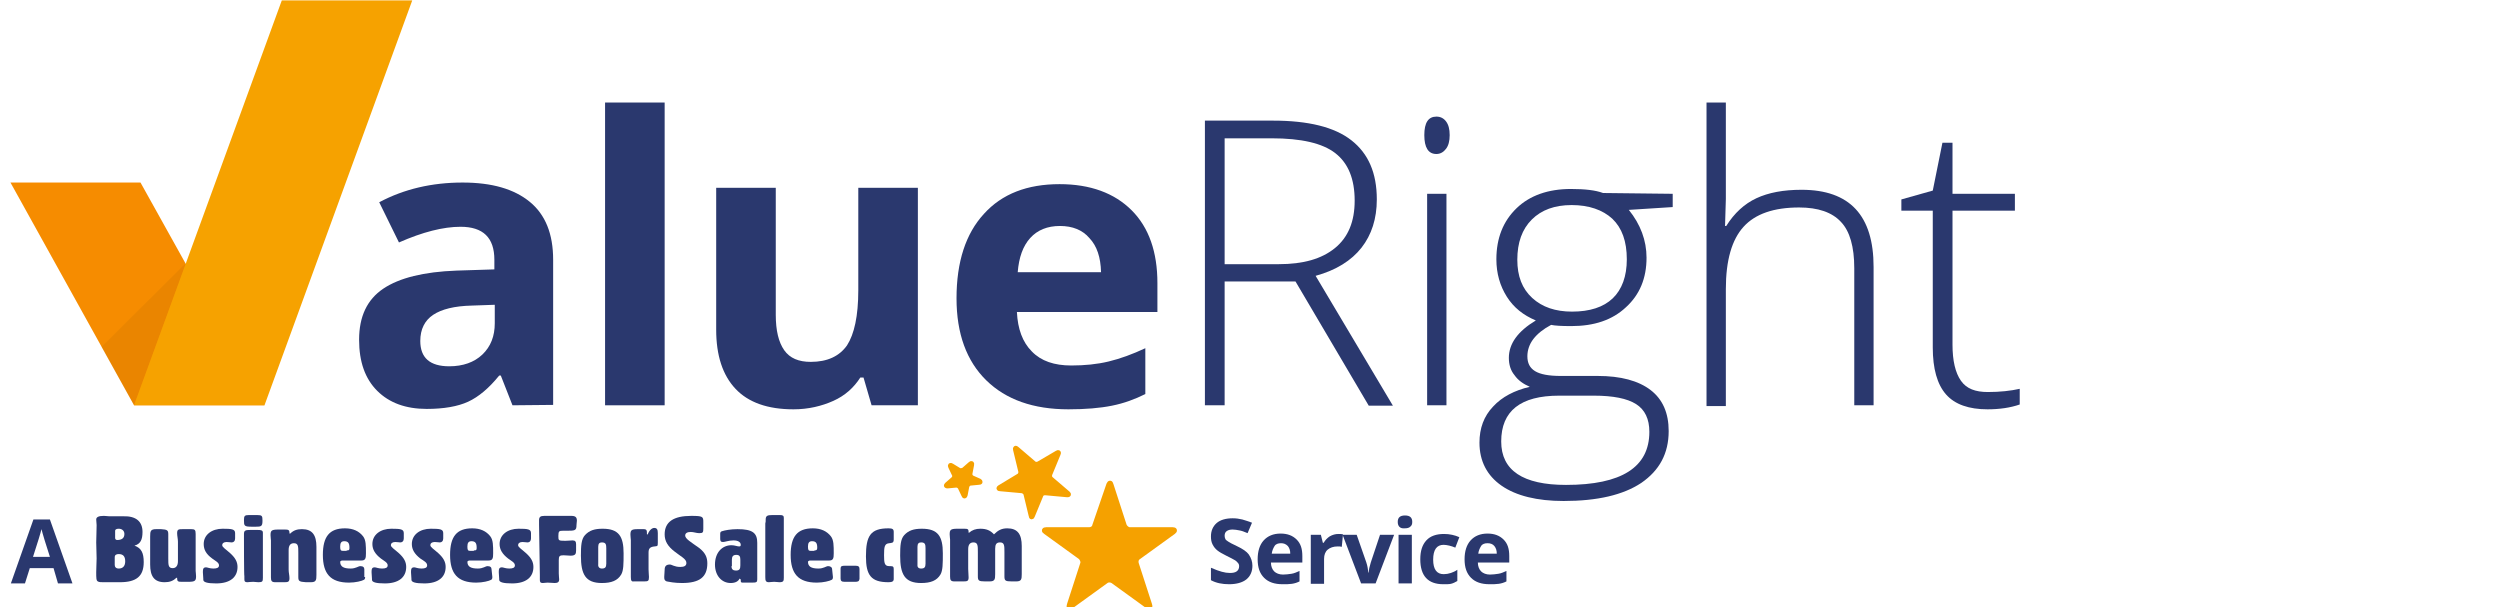 <svg width="280" height="68" viewBox="0 0 280 68" fill="none" xmlns="http://www.w3.org/2000/svg">
<g clip-path="url(#clip0_1_98)">
<path d="M29.623 45.393H15.014L1.172 20.445H15.736L29.623 45.393Z" fill="#F68C00"/>
<path d="M57.398 45.393L56.09 42.061H55.91C54.783 43.457 53.61 44.448 52.438 44.988C51.266 45.529 49.688 45.799 47.794 45.799C45.449 45.799 43.601 45.123 42.248 43.772C40.895 42.421 40.219 40.53 40.219 38.053C40.219 35.441 41.121 33.55 42.924 32.334C44.728 31.118 47.478 30.442 51.13 30.307L55.369 30.172V29.091C55.369 26.615 54.106 25.399 51.581 25.399C49.642 25.399 47.343 25.984 44.683 27.155L42.473 22.652C45.269 21.166 48.38 20.445 51.807 20.445C55.098 20.445 57.578 21.166 59.337 22.607C61.095 24.048 61.952 26.209 61.952 29.091V45.348L57.398 45.393ZM55.414 34.135L52.844 34.225C50.905 34.27 49.462 34.63 48.515 35.261C47.568 35.891 47.072 36.882 47.072 38.188C47.072 40.08 48.155 41.025 50.319 41.025C51.852 41.025 53.114 40.575 54.016 39.719C54.963 38.819 55.414 37.648 55.414 36.207C55.414 36.117 55.414 34.135 55.414 34.135Z" fill="#2A386E"/>
<path d="M74.441 45.393H67.768V11.483H74.441V45.393Z" fill="#2A386E"/>
<path d="M97.617 45.393L96.715 42.286H96.354C95.633 43.412 94.641 44.313 93.333 44.898C92.026 45.483 90.538 45.844 88.87 45.844C85.984 45.844 83.82 45.078 82.377 43.547C80.934 42.016 80.213 39.809 80.213 36.927V21.03H86.886V35.261C86.886 37.017 87.201 38.323 87.832 39.224C88.464 40.124 89.456 40.53 90.808 40.53C92.657 40.53 94.01 39.899 94.866 38.683C95.678 37.422 96.129 35.396 96.129 32.514V21.03H102.802V45.393H97.617Z" fill="#2A386E"/>
<path d="M119.665 45.844C115.742 45.844 112.676 44.763 110.467 42.601C108.258 40.44 107.13 37.377 107.13 33.415C107.13 29.317 108.167 26.164 110.196 23.958C112.225 21.706 115.066 20.625 118.673 20.625C122.1 20.625 124.805 21.616 126.744 23.552C128.683 25.489 129.63 28.236 129.63 31.703V34.946H113.894C113.984 36.837 114.525 38.323 115.562 39.359C116.599 40.44 118.087 40.935 119.981 40.935C121.469 40.935 122.866 40.8 124.174 40.485C125.481 40.169 126.834 39.674 128.277 38.999V44.133C127.105 44.718 125.887 45.168 124.535 45.438C123.182 45.709 121.559 45.844 119.665 45.844ZM118.718 25.309C117.32 25.309 116.193 25.759 115.382 26.66C114.57 27.56 114.119 28.821 113.984 30.487H123.317C123.272 28.821 122.866 27.56 122.01 26.66C121.243 25.759 120.116 25.309 118.718 25.309Z" fill="#2A386E"/>
<path d="M137.159 31.523V45.393H134.95V13.51H142.57C146.538 13.51 149.469 14.23 151.362 15.717C153.256 17.203 154.203 19.364 154.203 22.336C154.203 24.498 153.617 26.299 152.49 27.74C151.362 29.181 149.649 30.262 147.349 30.893L156.006 45.438H153.301L145.095 31.523H137.159ZM137.159 29.587H143.246C145.952 29.587 148.026 29.001 149.514 27.785C151.002 26.57 151.723 24.813 151.723 22.471C151.723 20.04 151.002 18.283 149.559 17.158C148.116 16.032 145.726 15.491 142.435 15.491H137.159V29.587Z" fill="#2A386E"/>
<path d="M159.523 15.131C159.523 13.735 159.974 13.06 160.876 13.06C161.327 13.06 161.688 13.24 161.958 13.6C162.229 13.96 162.364 14.456 162.364 15.131C162.364 15.807 162.229 16.302 161.958 16.662C161.688 17.023 161.327 17.248 160.876 17.248C159.974 17.248 159.523 16.527 159.523 15.131ZM162.003 45.393H159.839V21.706H162.003V45.393Z" fill="#2A386E"/>
<path d="M187.343 21.706V23.192L182.428 23.507C183.736 25.128 184.412 26.93 184.412 28.866C184.412 31.163 183.646 33.009 182.113 34.405C180.58 35.846 178.551 36.522 175.981 36.522C174.899 36.522 174.132 36.477 173.726 36.387C172.87 36.837 172.193 37.377 171.742 37.963C171.291 38.548 171.066 39.224 171.066 39.899C171.066 40.665 171.337 41.205 171.923 41.566C172.509 41.926 173.456 42.106 174.808 42.106H178.956C181.527 42.106 183.51 42.646 184.863 43.682C186.216 44.718 186.892 46.249 186.892 48.276C186.892 50.797 185.855 52.689 183.826 54.085C181.797 55.436 178.911 56.111 175.124 56.111C172.148 56.111 169.803 55.526 168.18 54.4C166.557 53.274 165.7 51.653 165.7 49.581C165.7 47.96 166.196 46.609 167.233 45.529C168.225 44.448 169.623 43.727 171.337 43.322C170.615 43.007 170.029 42.601 169.623 42.016C169.172 41.475 168.992 40.8 168.992 40.08C168.992 38.503 169.984 37.107 172.013 35.891C170.615 35.306 169.533 34.45 168.766 33.234C168 32.019 167.594 30.622 167.594 29.046C167.594 26.66 168.361 24.768 169.849 23.327C171.337 21.886 173.411 21.166 175.936 21.166C177.514 21.166 178.686 21.301 179.543 21.616L187.343 21.706ZM168.135 49.446C168.135 52.689 170.57 54.31 175.394 54.31C181.617 54.31 184.728 52.328 184.728 48.366C184.728 46.925 184.232 45.889 183.24 45.258C182.248 44.628 180.67 44.313 178.506 44.313H174.628C170.299 44.313 168.135 46.024 168.135 49.446ZM169.939 29.091C169.939 30.938 170.48 32.334 171.607 33.37C172.734 34.405 174.222 34.901 176.071 34.901C178.055 34.901 179.588 34.405 180.625 33.415C181.662 32.424 182.203 30.938 182.203 29.046C182.203 27.02 181.662 25.534 180.58 24.498C179.498 23.507 177.965 22.967 176.026 22.967C174.132 22.967 172.644 23.507 171.562 24.588C170.48 25.669 169.939 27.155 169.939 29.091Z" fill="#2A386E"/>
<path d="M207.678 45.393V30.037C207.678 27.65 207.182 25.894 206.19 24.858C205.198 23.777 203.62 23.237 201.501 23.237C198.66 23.237 196.586 23.958 195.279 25.399C193.971 26.84 193.295 29.136 193.295 32.379V45.483H191.13V11.483H193.295V22.291L193.205 25.309H193.34C194.242 23.868 195.369 22.832 196.721 22.201C198.074 21.571 199.742 21.256 201.771 21.256C207.182 21.256 209.842 24.138 209.842 29.902V45.393H207.678Z" fill="#2A386E"/>
<path d="M222.647 43.907C224 43.907 225.217 43.772 226.209 43.547V45.303C225.172 45.664 223.955 45.844 222.602 45.844C220.528 45.844 218.95 45.303 217.958 44.178C216.966 43.052 216.47 41.295 216.47 38.909V23.597H212.953V22.336L216.47 21.346L217.552 15.987H218.68V21.706H225.668V23.597H218.68V38.593C218.68 40.395 218.995 41.746 219.626 42.646C220.258 43.547 221.25 43.907 222.647 43.907Z" fill="#2A386E"/>
<path opacity="0.05" d="M20.876 29.407L11.362 38.864L15.014 45.393L20.876 29.407Z" fill="#020202"/>
<path d="M29.623 45.393H15.014L31.562 0.045H46.171L29.623 45.393Z" fill="#F6A200"/>
<path d="M6.493 65.343L5.997 63.632H3.337L2.796 65.343H1.217L3.742 58.183H5.591L8.116 65.343H6.493ZM5.591 62.371C5.095 60.84 4.824 59.939 4.779 59.759C4.734 59.579 4.689 59.399 4.644 59.264C4.554 59.669 4.238 60.705 3.697 62.371H5.591Z" fill="#2A386E"/>
<path d="M140.271 63.362C140.271 63.992 140.045 64.532 139.594 64.893C139.143 65.253 138.467 65.433 137.655 65.433C136.889 65.433 136.213 65.298 135.626 64.983V63.587C136.122 63.812 136.528 63.947 136.844 64.037C137.159 64.127 137.475 64.172 137.746 64.172C138.061 64.172 138.332 64.127 138.512 63.992C138.692 63.857 138.783 63.677 138.783 63.407C138.783 63.272 138.738 63.136 138.647 63.046C138.557 62.956 138.467 62.821 138.287 62.731C138.106 62.641 137.836 62.461 137.34 62.236C136.889 62.011 136.573 61.831 136.348 61.65C136.122 61.47 135.942 61.245 135.807 60.975C135.672 60.705 135.626 60.434 135.626 60.074C135.626 59.444 135.852 58.948 136.258 58.588C136.663 58.228 137.295 58.048 138.061 58.048C138.422 58.048 138.783 58.093 139.143 58.183C139.504 58.273 139.82 58.408 140.225 58.543L139.729 59.714C139.324 59.534 139.053 59.444 138.783 59.399C138.557 59.354 138.287 59.309 138.061 59.309C137.791 59.309 137.565 59.354 137.385 59.489C137.205 59.624 137.159 59.804 137.159 60.029C137.159 60.164 137.205 60.299 137.25 60.389C137.295 60.48 137.43 60.569 137.565 60.66C137.7 60.75 138.016 60.93 138.512 61.155C139.188 61.47 139.639 61.785 139.865 62.101C140.135 62.506 140.271 62.911 140.271 63.362Z" fill="#2A386E"/>
<path d="M143.652 65.433C142.75 65.433 142.074 65.208 141.578 64.713C141.082 64.217 140.857 63.542 140.857 62.641C140.857 61.74 141.082 61.02 141.533 60.525C141.984 60.029 142.615 59.759 143.427 59.759C144.193 59.759 144.779 59.984 145.23 60.434C145.681 60.885 145.862 61.47 145.862 62.281V63.001H142.345C142.345 63.407 142.48 63.767 142.705 63.992C142.931 64.217 143.291 64.352 143.697 64.352C144.013 64.352 144.329 64.307 144.644 64.262C144.96 64.217 145.23 64.082 145.546 63.947V65.118C145.275 65.253 145.005 65.343 144.689 65.388C144.374 65.433 144.103 65.433 143.652 65.433ZM143.472 60.84C143.156 60.84 142.886 60.93 142.75 61.155C142.615 61.38 142.48 61.65 142.435 62.011H144.509C144.509 61.65 144.419 61.38 144.238 61.155C144.013 60.93 143.787 60.84 143.472 60.84Z" fill="#2A386E"/>
<path d="M149.919 59.804C150.145 59.804 150.28 59.804 150.415 59.849L150.28 61.245C150.145 61.2 150.01 61.2 149.829 61.2C149.333 61.2 148.973 61.335 148.702 61.56C148.432 61.785 148.296 62.146 148.296 62.596V65.388H146.808V59.894H147.936L148.161 60.795H148.251C148.432 60.48 148.657 60.254 148.928 60.074C149.243 59.894 149.559 59.804 149.919 59.804Z" fill="#2A386E"/>
<path d="M152.444 65.343L150.37 59.894H151.948L153.031 63.001C153.166 63.407 153.211 63.767 153.256 64.127H153.301C153.301 63.812 153.391 63.452 153.527 63.001L154.564 59.894H156.142L154.068 65.343H152.444Z" fill="#2A386E"/>
<path d="M156.547 58.453C156.547 57.958 156.818 57.733 157.359 57.733C157.9 57.733 158.171 57.958 158.171 58.453C158.171 58.678 158.126 58.858 157.945 58.993C157.81 59.129 157.585 59.173 157.314 59.173C156.818 59.218 156.547 58.948 156.547 58.453ZM158.126 65.343H156.638V59.894H158.126V65.343Z" fill="#2A386E"/>
<path d="M161.643 65.433C159.929 65.433 159.072 64.487 159.072 62.641C159.072 61.695 159.298 61.02 159.749 60.525C160.2 60.029 160.876 59.804 161.733 59.804C162.364 59.804 162.95 59.939 163.446 60.164L162.995 61.335C162.77 61.245 162.544 61.155 162.319 61.11C162.093 61.065 161.913 61.02 161.688 61.02C160.921 61.02 160.515 61.56 160.515 62.686C160.515 63.767 160.921 64.307 161.688 64.307C161.958 64.307 162.229 64.262 162.499 64.172C162.725 64.082 162.995 63.992 163.221 63.812V65.073C162.995 65.208 162.725 65.343 162.499 65.388C162.319 65.433 162.048 65.433 161.643 65.433Z" fill="#2A386E"/>
<path d="M166.828 65.433C165.926 65.433 165.25 65.208 164.754 64.713C164.258 64.217 164.032 63.542 164.032 62.641C164.032 61.74 164.258 61.02 164.709 60.525C165.159 60.029 165.791 59.759 166.602 59.759C167.369 59.759 167.955 59.984 168.406 60.434C168.857 60.885 169.037 61.47 169.037 62.281V63.001H165.52C165.52 63.407 165.655 63.767 165.881 63.992C166.106 64.217 166.467 64.352 166.873 64.352C167.188 64.352 167.504 64.307 167.82 64.262C168.135 64.217 168.406 64.082 168.721 63.947V65.118C168.451 65.253 168.18 65.343 167.865 65.388C167.549 65.433 167.234 65.433 166.828 65.433ZM166.602 60.84C166.287 60.84 166.016 60.93 165.881 61.155C165.746 61.38 165.61 61.65 165.565 62.011H167.639C167.639 61.65 167.549 61.38 167.369 61.155C167.188 60.93 166.918 60.84 166.602 60.84Z" fill="#2A386E"/>
<path d="M124.174 54.265C124.264 54.04 124.399 54.04 124.444 54.265L125.932 58.858C126.023 59.083 126.293 59.309 126.519 59.309H131.343C131.614 59.309 131.614 59.444 131.433 59.579L127.51 62.416C127.285 62.551 127.195 62.866 127.285 63.136L128.773 67.73C128.863 67.955 128.773 68.045 128.548 67.91L124.625 65.073C124.399 64.938 124.084 64.938 123.903 65.073L119.981 67.91C119.755 68.045 119.665 68 119.755 67.73L121.243 63.136C121.333 62.911 121.198 62.596 121.018 62.416L117.095 59.579C116.87 59.444 116.915 59.309 117.185 59.309H122.01C122.28 59.309 122.551 59.129 122.596 58.858L124.174 54.265Z" fill="#F5A100"/>
<path d="M124.174 54.265C124.264 54.04 124.399 54.04 124.444 54.265L125.932 58.858C126.023 59.083 126.293 59.309 126.519 59.309H131.343C131.614 59.309 131.614 59.444 131.433 59.579L127.51 62.416C127.285 62.551 127.195 62.866 127.285 63.136L128.773 67.73C128.863 67.955 128.773 68.045 128.548 67.91L124.625 65.073C124.399 64.938 124.084 64.938 123.903 65.073L119.981 67.91C119.755 68.045 119.665 68 119.755 67.73L121.243 63.136C121.333 62.911 121.198 62.596 121.018 62.416L117.095 59.579C116.87 59.444 116.915 59.309 117.185 59.309H122.01C122.28 59.309 122.551 59.129 122.596 58.858L124.174 54.265Z" stroke="#F5A100" stroke-width="0.525"/>
<path d="M118.403 50.707C118.538 50.617 118.628 50.662 118.538 50.842L117.591 53.139C117.546 53.319 117.591 53.544 117.726 53.634L119.62 55.256C119.755 55.391 119.71 55.436 119.53 55.436L117.05 55.211C116.87 55.211 116.644 55.301 116.599 55.481L115.652 57.778C115.607 57.958 115.472 57.958 115.472 57.778L114.886 55.346C114.841 55.166 114.66 55.031 114.48 54.985L112 54.76C111.82 54.76 111.82 54.67 111.955 54.58L114.119 53.274C114.254 53.184 114.345 52.959 114.3 52.779L113.713 50.347C113.668 50.167 113.758 50.122 113.894 50.257L115.787 51.878C115.923 52.013 116.148 52.013 116.329 51.923L118.403 50.707Z" fill="#F5A100"/>
<path d="M118.403 50.707C118.538 50.617 118.628 50.662 118.538 50.842L117.591 53.139C117.546 53.319 117.591 53.544 117.726 53.634L119.62 55.256C119.755 55.391 119.71 55.436 119.53 55.436L117.05 55.211C116.87 55.211 116.644 55.301 116.599 55.481L115.652 57.778C115.607 57.958 115.472 57.958 115.472 57.778L114.886 55.346C114.841 55.166 114.66 55.031 114.48 54.985L112 54.76C111.82 54.76 111.82 54.67 111.955 54.58L114.119 53.274C114.254 53.184 114.345 52.959 114.3 52.779L113.713 50.347C113.668 50.167 113.758 50.122 113.894 50.257L115.787 51.878C115.923 52.013 116.148 52.013 116.329 51.923L118.403 50.707Z" stroke="#F5A100" stroke-width="0.51"/>
<path d="M109.7 53.86C109.836 53.95 109.836 54.04 109.655 54.04L108.709 54.13C108.528 54.13 108.348 54.31 108.303 54.49L108.122 55.436C108.077 55.616 107.987 55.616 107.942 55.481L107.536 54.625C107.446 54.445 107.266 54.355 107.085 54.355L106.138 54.445C105.958 54.445 105.913 54.4 106.048 54.265L106.77 53.634C106.905 53.499 106.95 53.274 106.86 53.139L106.454 52.283C106.364 52.103 106.454 52.058 106.589 52.148L107.401 52.644C107.536 52.734 107.807 52.689 107.942 52.599L108.663 51.968C108.799 51.833 108.889 51.878 108.844 52.058L108.663 53.004C108.618 53.184 108.709 53.409 108.889 53.499L109.7 53.86Z" fill="#F5A100"/>
<path d="M109.7 53.86C109.836 53.95 109.836 54.04 109.655 54.04L108.709 54.13C108.528 54.13 108.348 54.31 108.303 54.49L108.122 55.436C108.077 55.616 107.987 55.616 107.942 55.481L107.536 54.625C107.446 54.445 107.266 54.355 107.085 54.355L106.138 54.445C105.958 54.445 105.913 54.4 106.048 54.265L106.77 53.634C106.905 53.499 106.95 53.274 106.86 53.139L106.454 52.283C106.364 52.103 106.454 52.058 106.589 52.148L107.401 52.644C107.536 52.734 107.807 52.689 107.942 52.599L108.663 51.968C108.799 51.833 108.889 51.878 108.844 52.058L108.663 53.004C108.618 53.184 108.709 53.409 108.889 53.499L109.7 53.86Z" stroke="#F5A100" stroke-width="0.51"/>
<path d="M15.961 59.579C15.961 60.434 15.736 60.93 15.06 61.11C15.826 61.38 16.097 61.92 16.097 62.956C16.097 64.532 15.285 65.208 13.436 65.208H11.903C11.768 65.208 11.678 65.208 11.588 65.208C11.317 65.208 11.092 65.208 10.957 65.118C10.776 65.028 10.776 64.713 10.776 64.082C10.776 63.542 10.821 63.001 10.821 62.551C10.821 61.92 10.776 61.29 10.776 60.75C10.776 60.209 10.821 59.579 10.821 58.813C10.821 58.588 10.776 58.408 10.776 58.183C10.776 57.913 11.047 57.778 11.633 57.778C11.858 57.778 12.039 57.822 12.219 57.822H13.797C15.24 57.778 15.961 58.408 15.961 59.579ZM13.301 63.677C13.752 63.677 14.023 63.407 14.023 62.866C14.023 62.326 13.797 62.056 13.301 62.056C13.031 62.056 12.85 62.146 12.85 62.416V63.272C12.85 63.497 12.986 63.677 13.301 63.677ZM13.121 60.48C13.662 60.48 13.932 60.254 13.932 59.804C13.932 59.444 13.662 59.218 13.301 59.218C13.031 59.218 12.895 59.309 12.895 59.444V60.254C12.895 60.389 12.986 60.48 13.121 60.48Z" fill="#2A386E"/>
<path d="M18.847 59.849V62.551C18.847 63.272 18.847 63.632 19.343 63.632C19.704 63.632 19.929 63.362 19.929 62.866V60.66C19.929 60.344 19.839 60.029 19.839 59.714C19.839 59.264 20.019 59.264 20.515 59.264H21.417C21.823 59.264 21.913 59.354 21.913 59.804V63.947C21.913 64.082 21.958 64.262 21.958 64.532C21.958 65.028 21.868 65.163 21.102 65.163H20.335C19.974 65.163 19.839 65.118 19.839 64.803C19.839 64.758 19.839 64.758 19.839 64.713H19.749C19.388 65.073 18.982 65.208 18.441 65.208C17.269 65.208 16.818 64.532 16.818 63.227V60.074C16.818 59.489 16.863 59.264 17.494 59.264H18.035C18.757 59.309 18.847 59.399 18.847 59.849Z" fill="#2A386E"/>
<path d="M22.725 64.127C22.725 64.082 22.725 64.037 22.725 63.992C22.725 63.722 22.77 63.542 23.085 63.542C23.221 63.542 23.491 63.677 23.897 63.677C24.303 63.677 24.528 63.587 24.528 63.317C24.528 63.001 24.122 62.821 23.762 62.551C23.085 62.056 22.815 61.56 22.815 60.93C22.815 59.894 23.717 59.218 24.934 59.218C25.971 59.218 26.332 59.264 26.332 59.714V60.299C26.332 60.569 26.197 60.75 25.926 60.75C25.791 60.75 25.61 60.705 25.385 60.705C25.069 60.705 24.889 60.84 24.889 61.065C24.889 61.29 25.295 61.515 25.791 61.966C26.332 62.461 26.602 62.911 26.602 63.497C26.602 64.668 25.746 65.343 24.213 65.343C23.221 65.343 22.77 65.208 22.77 64.938C22.77 64.893 22.77 64.893 22.77 64.848L22.725 64.127Z" fill="#2A386E"/>
<path d="M27.324 60.254C27.324 60.119 27.324 59.984 27.324 59.804C27.324 59.399 27.504 59.354 28.045 59.354C28.135 59.354 28.225 59.354 28.316 59.354C28.496 59.354 28.676 59.354 28.857 59.354C29.262 59.354 29.443 59.399 29.443 59.669C29.443 59.714 29.443 59.804 29.443 60.029V64.397C29.443 64.532 29.443 64.623 29.443 64.713C29.443 65.118 29.398 65.208 28.947 65.208C28.721 65.208 28.541 65.163 28.361 65.163C28.045 65.163 27.82 65.208 27.73 65.208C27.369 65.208 27.369 65.073 27.369 64.758C27.369 64.713 27.369 64.623 27.369 64.532C27.324 64.532 27.324 60.254 27.324 60.254ZM27.324 58.228C27.324 57.778 27.414 57.687 27.865 57.687C28 57.687 28.18 57.687 28.406 57.687C28.541 57.687 28.721 57.687 28.812 57.687C29.353 57.687 29.398 57.778 29.398 58.318C29.398 58.948 29.262 58.993 28.631 58.993C28.541 58.993 28.406 58.993 28.27 58.993C27.324 58.993 27.324 58.903 27.324 58.228Z" fill="#2A386E"/>
<path d="M33.411 64.623V61.92C33.411 61.2 33.411 60.84 32.915 60.84C32.509 60.84 32.328 61.11 32.328 61.605V63.812C32.328 64.127 32.419 64.442 32.419 64.758C32.419 65.208 32.238 65.208 31.742 65.208H30.841C30.435 65.208 30.345 65.073 30.345 64.668V60.525C30.345 60.389 30.3 60.209 30.3 59.939C30.3 59.444 30.39 59.309 31.156 59.309H31.923C32.283 59.309 32.419 59.354 32.419 59.669C32.419 59.714 32.419 59.714 32.419 59.759H32.509C32.87 59.399 33.275 59.264 33.816 59.264C34.989 59.264 35.44 59.939 35.44 61.245V64.397C35.44 64.983 35.395 65.208 34.808 65.208H34.267C33.501 65.163 33.411 65.073 33.411 64.623Z" fill="#2A386E"/>
<path d="M40.895 64.623C40.895 64.803 40.85 64.893 40.76 64.938C40.535 65.073 39.813 65.253 39.092 65.253C37.018 65.253 36.161 64.262 36.161 62.146C36.161 60.119 36.883 59.173 38.641 59.173C39.543 59.173 40.219 59.489 40.67 60.074C40.986 60.48 40.986 61.11 40.986 61.966C40.986 62.506 40.941 62.776 40.49 62.776H38.325C38.235 62.776 38.1 62.866 38.1 62.911C38.1 63.452 38.461 63.677 39.272 63.677C39.858 63.677 40.129 63.407 40.354 63.407C40.67 63.407 40.805 63.542 40.805 63.767V64.623H40.895ZM38.821 61.65C39.137 61.65 39.137 61.56 39.137 61.335C39.137 60.84 39.002 60.615 38.551 60.615C38.235 60.615 38.1 60.795 38.1 61.2C38.1 61.56 38.145 61.695 38.37 61.695H38.821V61.65Z" fill="#2A386E"/>
<path d="M41.617 64.127C41.617 64.082 41.617 64.037 41.617 63.992C41.617 63.722 41.662 63.542 41.977 63.542C42.113 63.542 42.383 63.677 42.789 63.677C43.195 63.677 43.42 63.587 43.42 63.317C43.42 63.001 43.014 62.821 42.654 62.551C42.023 62.056 41.707 61.56 41.707 60.93C41.707 59.894 42.609 59.218 43.826 59.218C44.863 59.218 45.224 59.264 45.224 59.714V60.299C45.224 60.569 45.089 60.75 44.818 60.75C44.683 60.75 44.502 60.705 44.277 60.705C43.961 60.705 43.781 60.84 43.781 61.065C43.781 61.29 44.187 61.515 44.683 61.966C45.224 62.461 45.494 62.911 45.494 63.497C45.494 64.668 44.638 65.343 43.105 65.343C42.113 65.343 41.662 65.208 41.662 64.938C41.662 64.893 41.662 64.893 41.662 64.848L41.617 64.127Z" fill="#2A386E"/>
<path d="M46.035 64.127C46.035 64.082 46.035 64.037 46.035 63.992C46.035 63.722 46.081 63.542 46.396 63.542C46.531 63.542 46.802 63.677 47.208 63.677C47.614 63.677 47.839 63.587 47.839 63.317C47.839 63.001 47.478 62.821 47.072 62.551C46.441 62.056 46.126 61.56 46.126 60.93C46.126 59.894 47.027 59.218 48.245 59.218C49.282 59.218 49.642 59.264 49.642 59.714V60.299C49.642 60.569 49.507 60.75 49.237 60.75C49.102 60.75 48.921 60.705 48.696 60.705C48.38 60.705 48.2 60.84 48.2 61.065C48.2 61.29 48.605 61.515 49.102 61.966C49.642 62.461 49.913 62.911 49.913 63.497C49.913 64.668 49.056 65.343 47.523 65.343C46.531 65.343 46.081 65.208 46.081 64.938C46.081 64.893 46.081 64.893 46.081 64.848L46.035 64.127Z" fill="#2A386E"/>
<path d="M55.143 64.623C55.143 64.803 55.098 64.893 55.008 64.938C54.783 65.073 54.061 65.253 53.34 65.253C51.266 65.253 50.409 64.262 50.409 62.146C50.409 60.119 51.13 59.173 52.889 59.173C53.791 59.173 54.467 59.489 54.918 60.074C55.233 60.48 55.233 61.11 55.233 61.966C55.233 62.506 55.188 62.776 54.738 62.776H52.573C52.483 62.776 52.348 62.866 52.348 62.911C52.348 63.452 52.709 63.677 53.52 63.677C54.106 63.677 54.377 63.407 54.602 63.407C54.918 63.407 55.053 63.542 55.053 63.767L55.143 64.623ZM53.069 61.65C53.385 61.65 53.385 61.56 53.385 61.335C53.385 60.84 53.25 60.615 52.799 60.615C52.483 60.615 52.348 60.795 52.348 61.2C52.348 61.56 52.393 61.695 52.618 61.695H53.069V61.65Z" fill="#2A386E"/>
<path d="M55.865 64.127C55.865 64.082 55.865 64.037 55.865 63.992C55.865 63.722 55.91 63.542 56.225 63.542C56.361 63.542 56.631 63.677 57.037 63.677C57.443 63.677 57.668 63.587 57.668 63.317C57.668 63.001 57.263 62.821 56.902 62.551C56.27 62.056 55.955 61.56 55.955 60.93C55.955 59.894 56.857 59.218 58.074 59.218C59.111 59.218 59.472 59.264 59.472 59.714V60.299C59.472 60.569 59.337 60.75 59.066 60.75C58.931 60.75 58.75 60.705 58.525 60.705C58.209 60.705 58.029 60.84 58.029 61.065C58.029 61.29 58.435 61.515 58.931 61.966C59.472 62.461 59.742 62.911 59.742 63.497C59.742 64.668 58.886 65.343 57.353 65.343C56.361 65.343 55.91 65.208 55.91 64.938C55.91 64.893 55.91 64.893 55.91 64.848L55.865 64.127Z" fill="#2A386E"/>
<path d="M60.374 58.768C60.374 58.633 60.374 58.453 60.374 58.273C60.374 57.913 60.509 57.778 60.96 57.778C61.095 57.778 61.185 57.778 61.321 57.778C61.456 57.778 61.546 57.778 61.681 57.778H63.575C63.755 57.778 63.936 57.778 63.981 57.778C64.432 57.778 64.612 57.913 64.612 58.318C64.612 58.453 64.567 58.633 64.567 58.813C64.567 59.444 64.386 59.444 63.395 59.444C63.304 59.444 63.214 59.444 63.034 59.444C62.628 59.444 62.538 59.489 62.538 60.029C62.538 60.525 62.538 60.569 63.259 60.569C63.304 60.569 63.304 60.569 63.349 60.569C63.665 60.569 63.891 60.525 64.116 60.525C64.432 60.525 64.522 60.66 64.522 60.975C64.522 61.11 64.522 61.245 64.522 61.38C64.522 61.425 64.522 61.515 64.522 61.65C64.522 62.056 64.432 62.236 63.891 62.236C63.665 62.236 63.395 62.191 63.124 62.191C62.673 62.191 62.583 62.281 62.583 62.731V64.217C62.583 64.532 62.628 64.758 62.628 64.893C62.628 65.163 62.493 65.298 62.132 65.298C61.861 65.298 61.636 65.253 61.321 65.253C61.14 65.253 60.96 65.298 60.779 65.298C60.509 65.298 60.464 65.163 60.464 64.938C60.464 64.893 60.464 64.803 60.464 64.713C60.464 64.578 60.464 64.487 60.464 64.397L60.374 58.768Z" fill="#2A386E"/>
<path d="M65.514 59.939C66.01 59.399 66.596 59.218 67.498 59.218C69.301 59.218 69.842 60.074 69.842 61.966C69.842 63.136 69.842 63.902 69.572 64.352C69.166 65.028 68.49 65.298 67.407 65.298C65.559 65.298 65.063 64.307 65.063 62.236C65.063 61.11 65.108 60.389 65.514 59.939ZM67.407 63.677C67.768 63.677 67.903 63.542 67.903 63.136V61.425C67.903 60.975 67.858 60.75 67.407 60.75C67.137 60.75 67.002 60.885 67.002 61.245V63.181C66.957 63.497 67.137 63.677 67.407 63.677Z" fill="#2A386E"/>
<path d="M70.654 64.623V60.48C70.654 60.344 70.609 60.164 70.609 59.894C70.609 59.399 70.699 59.264 71.42 59.264H72.052C72.457 59.264 72.457 59.399 72.457 59.849H72.547C72.728 59.354 73.043 59.129 73.269 59.129C73.585 59.129 73.675 59.309 73.675 59.714V60.795C73.675 61.2 73.63 61.155 73.314 61.2C72.818 61.245 72.638 61.425 72.638 61.876V63.767C72.638 64.127 72.683 64.397 72.683 64.623C72.683 65.073 72.593 65.118 72.142 65.118H71.06C70.744 65.163 70.654 65.073 70.654 64.623Z" fill="#2A386E"/>
<path d="M74.441 63.812C74.441 63.407 74.622 63.227 75.027 63.227C75.253 63.227 75.523 63.497 76.2 63.497C76.651 63.497 76.876 63.362 76.876 63.046C76.876 62.596 76.245 62.326 75.569 61.785C74.802 61.2 74.441 60.615 74.441 59.849C74.441 58.453 75.433 57.778 77.417 57.778C78.725 57.778 78.77 57.868 78.77 58.453V59.218C78.77 59.624 78.725 59.714 78.319 59.714C78.003 59.714 77.688 59.579 77.372 59.579C76.966 59.579 76.741 59.714 76.741 59.984C76.741 60.344 77.372 60.705 78.319 61.38C78.995 61.92 79.221 62.416 79.221 63.091C79.221 64.623 78.364 65.298 76.38 65.298C75.523 65.298 74.937 65.163 74.667 65.118C74.441 65.028 74.396 64.893 74.396 64.668C74.396 64.623 74.396 64.623 74.396 64.578L74.441 63.812Z" fill="#2A386E"/>
<path d="M82.828 64.803C82.692 65.118 82.332 65.298 81.836 65.298C80.844 65.298 80.077 64.487 80.077 63.227C80.077 61.876 80.889 61.065 81.926 61.065C82.287 61.065 82.557 61.2 82.783 61.2C82.918 61.2 82.963 61.155 82.963 61.02C82.963 60.705 82.647 60.525 82.151 60.525C81.61 60.525 81.204 60.705 80.979 60.705C80.709 60.705 80.663 60.569 80.663 60.344V59.849C80.663 59.669 80.663 59.534 80.889 59.489C81.159 59.399 81.836 59.264 82.602 59.264C84.316 59.264 84.812 59.714 84.812 60.795C84.812 61.065 84.812 61.2 84.812 61.245V64.713C84.812 64.803 84.812 64.848 84.812 64.893C84.812 65.208 84.722 65.253 84.225 65.253H83.324C82.963 65.253 82.963 65.253 82.963 64.893L82.828 64.803ZM81.926 63.407C81.926 63.767 82.106 63.902 82.422 63.902C82.828 63.902 82.918 63.722 82.918 63.317V62.686C82.918 62.326 82.828 62.146 82.467 62.146C82.106 62.146 81.971 62.326 81.971 62.686V63.407H81.926Z" fill="#2A386E"/>
<path d="M85.758 58.183C85.758 57.778 85.939 57.687 86.48 57.687C86.525 57.687 86.615 57.687 86.75 57.687C86.886 57.687 87.066 57.687 87.382 57.687C87.697 57.687 87.787 57.778 87.787 58.003C87.787 58.048 87.787 58.183 87.787 58.363V64.713C87.787 65.073 87.742 65.208 87.291 65.208C87.111 65.208 86.931 65.163 86.705 65.163C86.435 65.163 86.254 65.208 86.119 65.208C85.758 65.208 85.713 65.028 85.713 64.623C85.713 64.578 85.713 64.578 85.713 64.532V58.633C85.758 58.498 85.758 58.363 85.758 58.183Z" fill="#2A386E"/>
<path d="M93.288 64.623C93.288 64.803 93.243 64.893 93.153 64.938C92.928 65.073 92.206 65.253 91.485 65.253C89.411 65.253 88.554 64.262 88.554 62.146C88.554 60.119 89.275 59.173 91.034 59.173C91.936 59.173 92.612 59.489 93.063 60.074C93.378 60.48 93.378 61.11 93.378 61.966C93.378 62.506 93.333 62.776 92.882 62.776H90.718C90.628 62.776 90.493 62.866 90.493 62.911C90.493 63.452 90.853 63.677 91.665 63.677C92.251 63.677 92.522 63.407 92.747 63.407C93.018 63.407 93.198 63.542 93.198 63.767L93.288 64.623ZM91.214 61.65C91.485 61.65 91.53 61.56 91.53 61.335C91.53 60.84 91.394 60.615 90.944 60.615C90.628 60.615 90.493 60.795 90.493 61.2C90.493 61.56 90.538 61.695 90.763 61.695H91.214V61.65Z" fill="#2A386E"/>
<path d="M95.768 65.163H94.596C94.28 65.163 94.145 65.073 94.145 64.803V63.677C94.145 63.407 94.28 63.362 94.641 63.362H95.813C96.129 63.362 96.264 63.452 96.264 63.722V64.848C96.219 65.118 96.084 65.163 95.768 65.163Z" fill="#2A386E"/>
<path d="M100.097 60.434C100.097 60.84 99.871 60.795 99.601 60.84C99.06 60.885 99.014 61.245 99.014 62.191C99.014 63.046 99.06 63.407 99.601 63.407C99.646 63.407 99.736 63.407 99.736 63.407C100.052 63.407 100.097 63.497 100.097 63.767V64.848C100.097 65.118 99.916 65.208 99.51 65.208C97.572 65.208 96.986 64.442 96.986 62.326C96.986 60.029 97.481 59.173 99.51 59.173C99.961 59.173 100.097 59.264 100.097 59.579V60.434Z" fill="#2A386E"/>
<path d="M101.269 59.939C101.765 59.399 102.351 59.218 103.253 59.218C105.056 59.218 105.597 60.074 105.597 61.966C105.597 63.136 105.597 63.902 105.327 64.352C104.921 65.028 104.245 65.298 103.163 65.298C101.314 65.298 100.818 64.307 100.818 62.236C100.818 61.11 100.863 60.389 101.269 59.939ZM103.163 63.677C103.523 63.677 103.659 63.542 103.659 63.136V61.425C103.659 60.975 103.614 60.75 103.163 60.75C102.892 60.75 102.757 60.885 102.757 61.245V63.181C102.712 63.497 102.847 63.677 103.163 63.677Z" fill="#2A386E"/>
<path d="M109.791 59.218C110.467 59.218 110.918 59.399 111.324 59.849C111.775 59.399 112.18 59.173 112.812 59.173C113.984 59.173 114.435 59.849 114.435 61.155V64.307C114.435 64.893 114.39 65.118 113.804 65.118H113.308C112.586 65.118 112.496 65.028 112.496 64.532V61.831C112.496 61.11 112.496 60.75 112 60.75C111.594 60.75 111.459 60.975 111.459 61.47V64.307C111.459 64.893 111.414 65.118 110.828 65.118H110.332C109.61 65.118 109.52 65.028 109.52 64.532V61.831C109.52 61.11 109.52 60.75 109.024 60.75C108.618 60.75 108.438 61.02 108.438 61.515V63.722C108.438 64.037 108.483 64.352 108.483 64.668C108.483 65.118 108.303 65.118 107.807 65.118H106.905C106.499 65.118 106.409 64.983 106.409 64.578V60.434C106.409 60.299 106.364 60.119 106.364 59.849C106.364 59.354 106.454 59.218 107.221 59.218H107.987C108.393 59.218 108.483 59.264 108.483 59.579C108.483 59.624 108.483 59.624 108.483 59.669H108.528C108.889 59.354 109.295 59.218 109.791 59.218Z" fill="#2A386E"/>
</g>
<defs>
<clipPath id="clip0_1_98">
<rect width="280" height="68" fill="white"/>
</clipPath>
</defs>
</svg>
